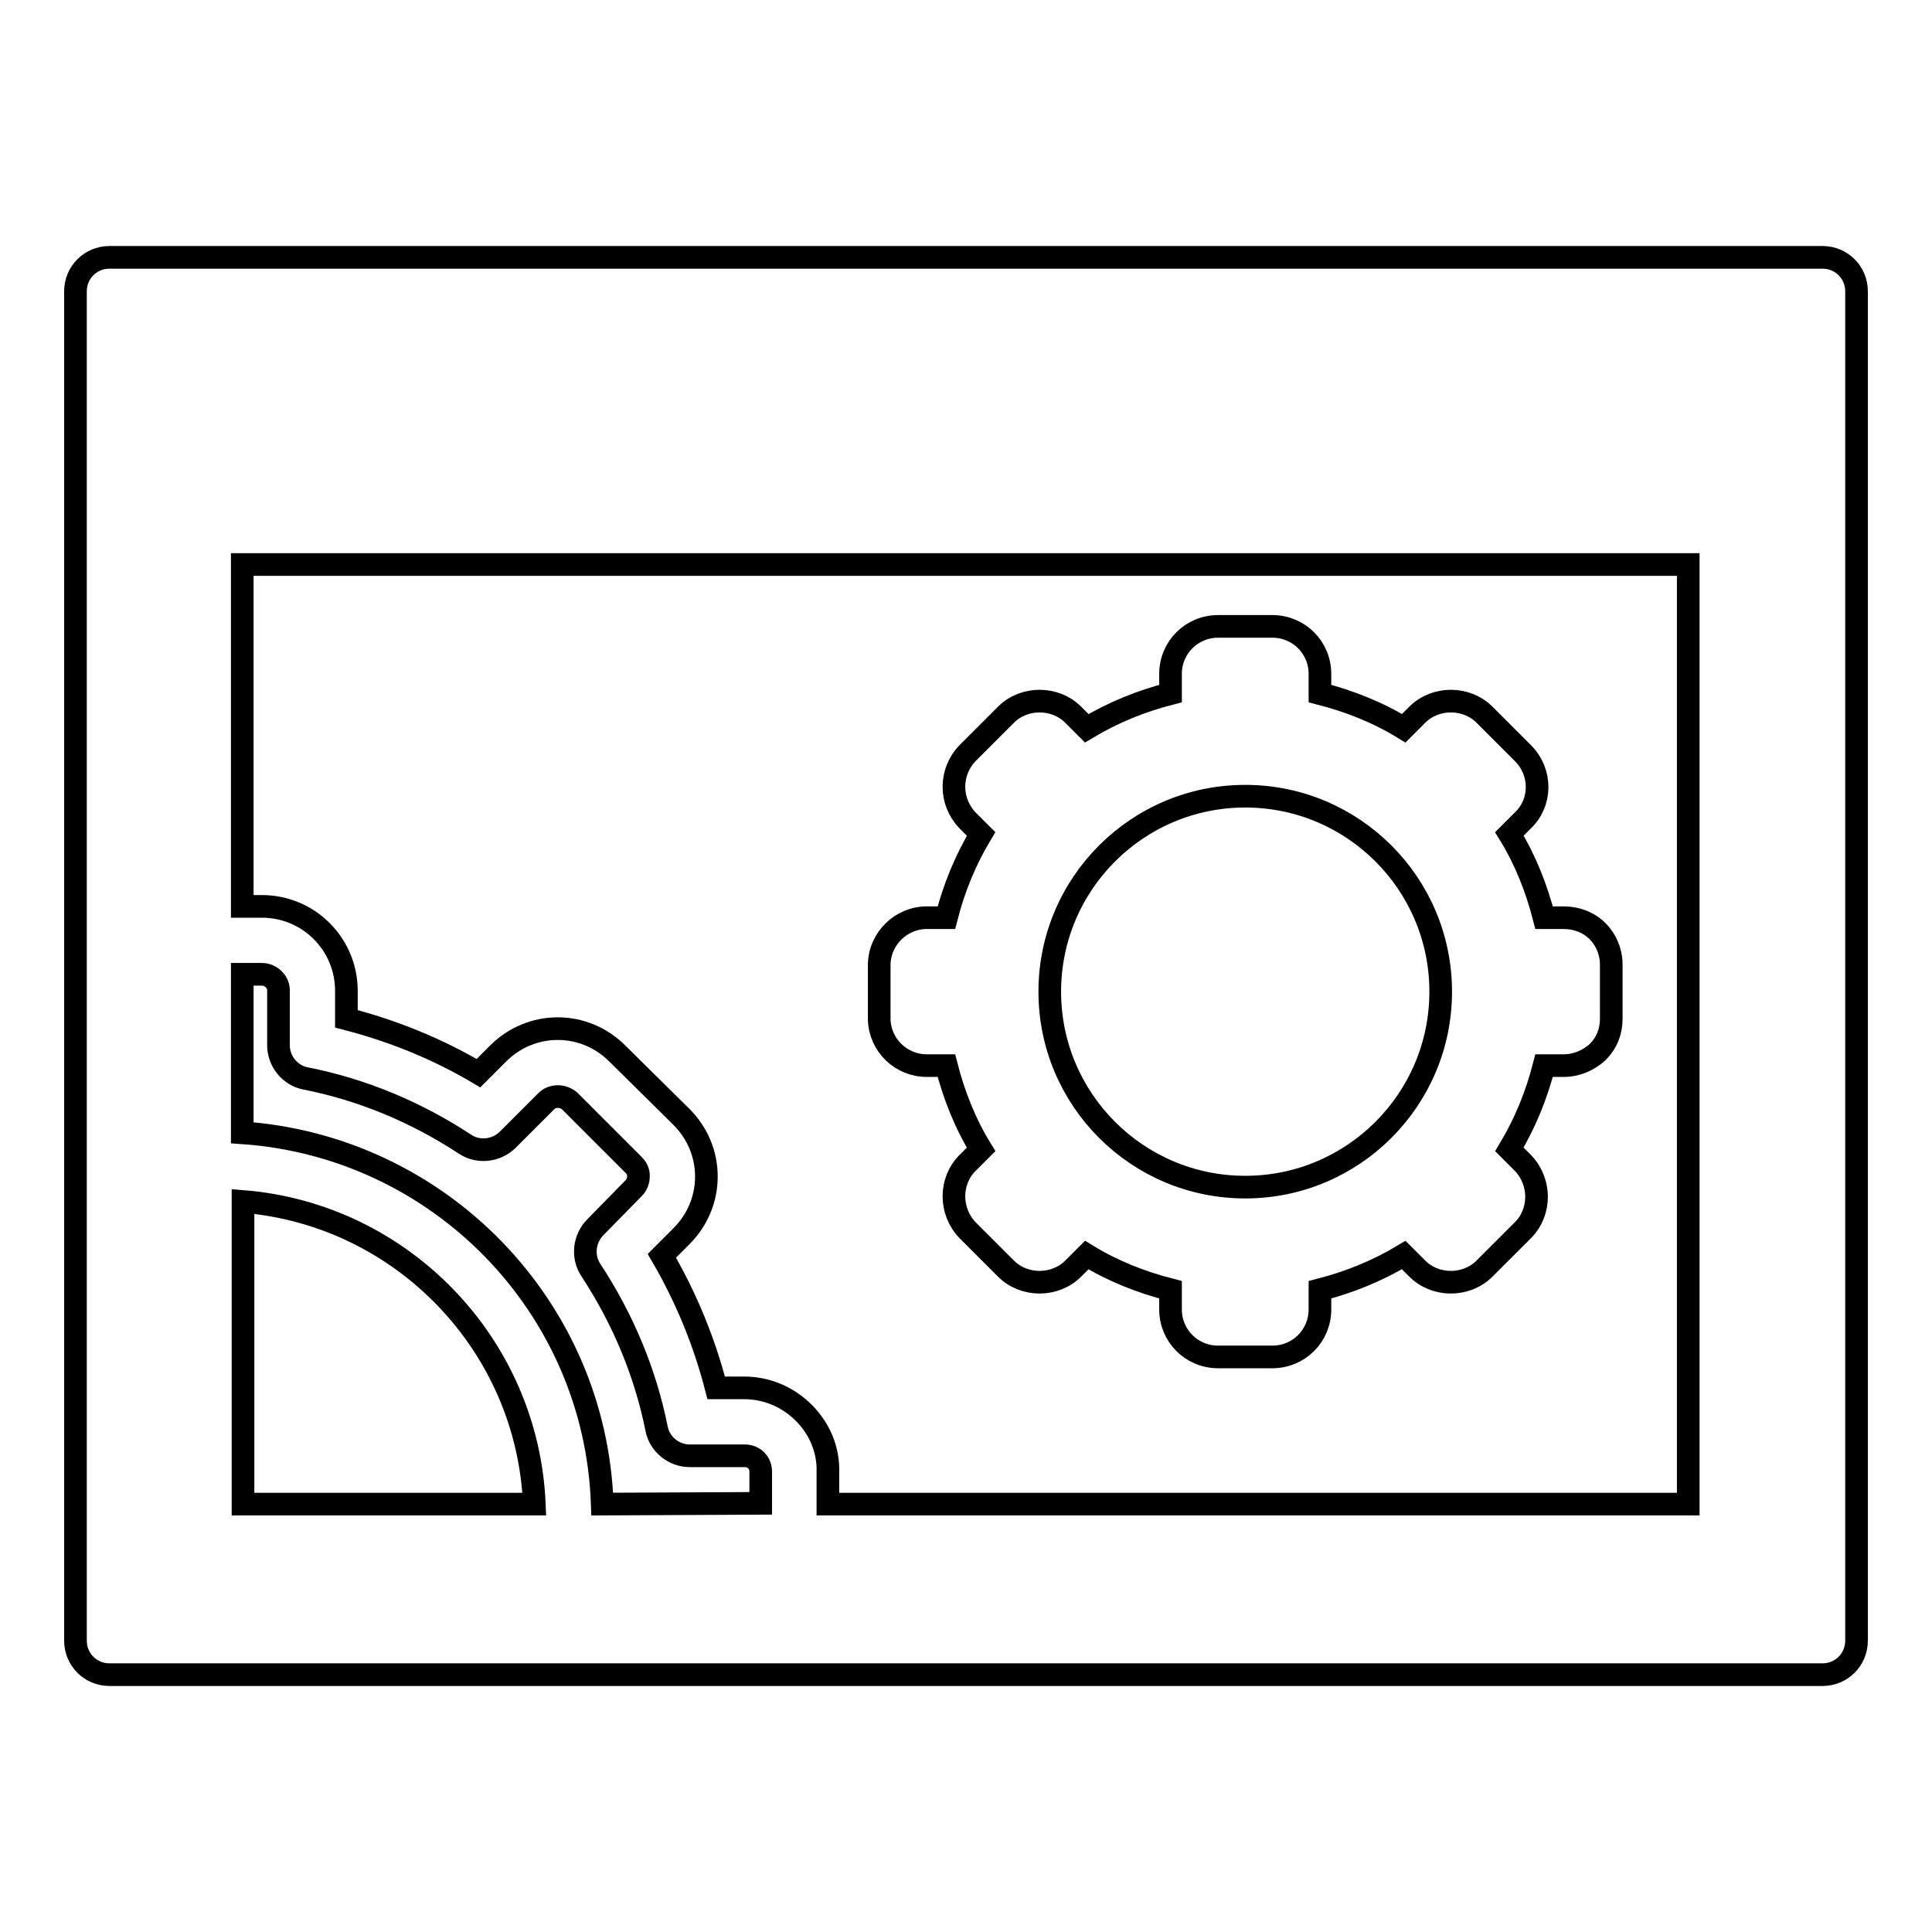 <?xml version="1.0" encoding="utf-8"?>
<!-- Svg Vector Icons : http://www.onlinewebfonts.com/icon -->
<!DOCTYPE svg PUBLIC "-//W3C//DTD SVG 1.1//EN" "http://www.w3.org/Graphics/SVG/1.1/DTD/svg11.dtd">
<svg version="1.1" xmlns="http://www.w3.org/2000/svg" xmlns:xlink="http://www.w3.org/1999/xlink" x="0px" y="0px" viewBox="0 0 256 256" enable-background="new 0 0 256 256" xml:space="preserve">
<g><g><g><g><path stroke-width="3" fill-opacity="0" stroke="#000000"  d="M122.8,141.2h2.6c1,3.9,2.5,7.7,4.6,11.1l-1.8,1.8c-2.4,2.4-2.4,6.4,0,8.9l5.1,5.1c2.4,2.4,6.5,2.4,8.9,0l1.8-1.8c3.4,2.1,7.2,3.6,11.1,4.6v2.6c0,3.5,2.8,6.3,6.3,6.3h7.2c3.5,0,6.3-2.8,6.3-6.3v-2.6c3.9-1,7.6-2.5,11.1-4.6l1.8,1.8c2.4,2.4,6.5,2.4,8.9,0l5.1-5.1c2.4-2.4,2.4-6.4,0-8.9l-1.8-1.8c2.1-3.5,3.6-7.2,4.6-11.1h2.6c1.7,0,3.3-0.7,4.5-1.8c1.2-1.2,1.8-2.7,1.8-4.4v-7.2c0-1.7-0.7-3.3-1.8-4.4c-1.2-1.2-2.8-1.8-4.5-1.8h-2.6c-1-3.9-2.5-7.7-4.6-11.1l1.8-1.8c2.5-2.4,2.5-6.4,0-8.9l-5.1-5.1c-2.4-2.4-6.5-2.4-8.9,0l-1.8,1.8c-3.4-2.1-7.2-3.6-11.1-4.6v-2.6c0-3.5-2.8-6.3-6.3-6.3h-7.2c-3.5,0-6.3,2.8-6.3,6.3v2.6c-3.9,1-7.6,2.5-11.1,4.6l-1.8-1.8c-2.4-2.4-6.5-2.4-8.9,0l-5.1,5.1c-2.4,2.5-2.4,6.4,0,8.9l1.8,1.8c-2.1,3.5-3.6,7.2-4.6,11.1h-2.6c-3.4,0-6.3,2.8-6.3,6.3v7.2C116.6,138.5,119.4,141.2,122.8,141.2z M139.1,131.4c0-14.3,11.6-25.9,25.9-25.9c14.3,0,25.9,11.6,25.9,25.9s-11.6,25.9-25.9,25.9C150.7,157.3,139.1,145.7,139.1,131.4z"/><path stroke-width="3" fill-opacity="0" stroke="#000000"  d="M246,217.4V38.6c0-2.5-2-4.5-4.5-4.5h-227c-2.5,0-4.5,2-4.5,4.5v178.8c0,2.5,2,4.5,4.5,4.5h227C244,221.9,246,219.9,246,217.4z M32.2,199.3v-40.1c21,1.7,37.7,18.9,38.6,40.1H32.2z M79.8,199.3c-0.9-26.2-21.6-47.4-47.7-49.2v-21h2.6c1.2,0,2.2,1,2.2,2.1v7.3c0,2.1,1.5,4,3.6,4.4c7.6,1.5,14.7,4.5,21.1,8.7c1.8,1.2,4.2,0.9,5.7-0.6l5.1-5.1c0.8-0.8,2.2-0.8,3.1,0l8.5,8.5c0.6,0.6,0.6,1.2,0.6,1.5c0,0.3-0.1,1-0.6,1.5l-5.1,5.2c-1.5,1.5-1.8,3.9-0.6,5.7c4.2,6.4,7.2,13.5,8.7,21c0.4,2.1,2.3,3.6,4.4,3.6h7.3l0,0c0.8,0,1.3,0.4,1.5,0.6c0.2,0.2,0.6,0.7,0.6,1.5v4.2L79.8,199.3L79.8,199.3z M106.5,187.2c-2.1-2.1-4.9-3.3-7.9-3.3h0h-3.7c-1.6-6.2-4-12-7.2-17.5l2.6-2.6c2.1-2.1,3.3-4.9,3.3-7.9c0-3-1.2-5.8-3.3-7.9l-8.5-8.4c-4.4-4.4-11.4-4.4-15.8,0l-2.6,2.6c-5.4-3.2-11.3-5.6-17.5-7.2v-3.7c0-6.2-5-11.2-11.2-11.2h-2.6V74.8h191.6v124.5h-114v-4.2C109.8,192.1,108.6,189.3,106.5,187.2z"/></g></g><g></g><g></g><g></g><g></g><g></g><g></g><g></g><g></g><g></g><g></g><g></g><g></g><g></g><g></g><g></g></g></g>
</svg>